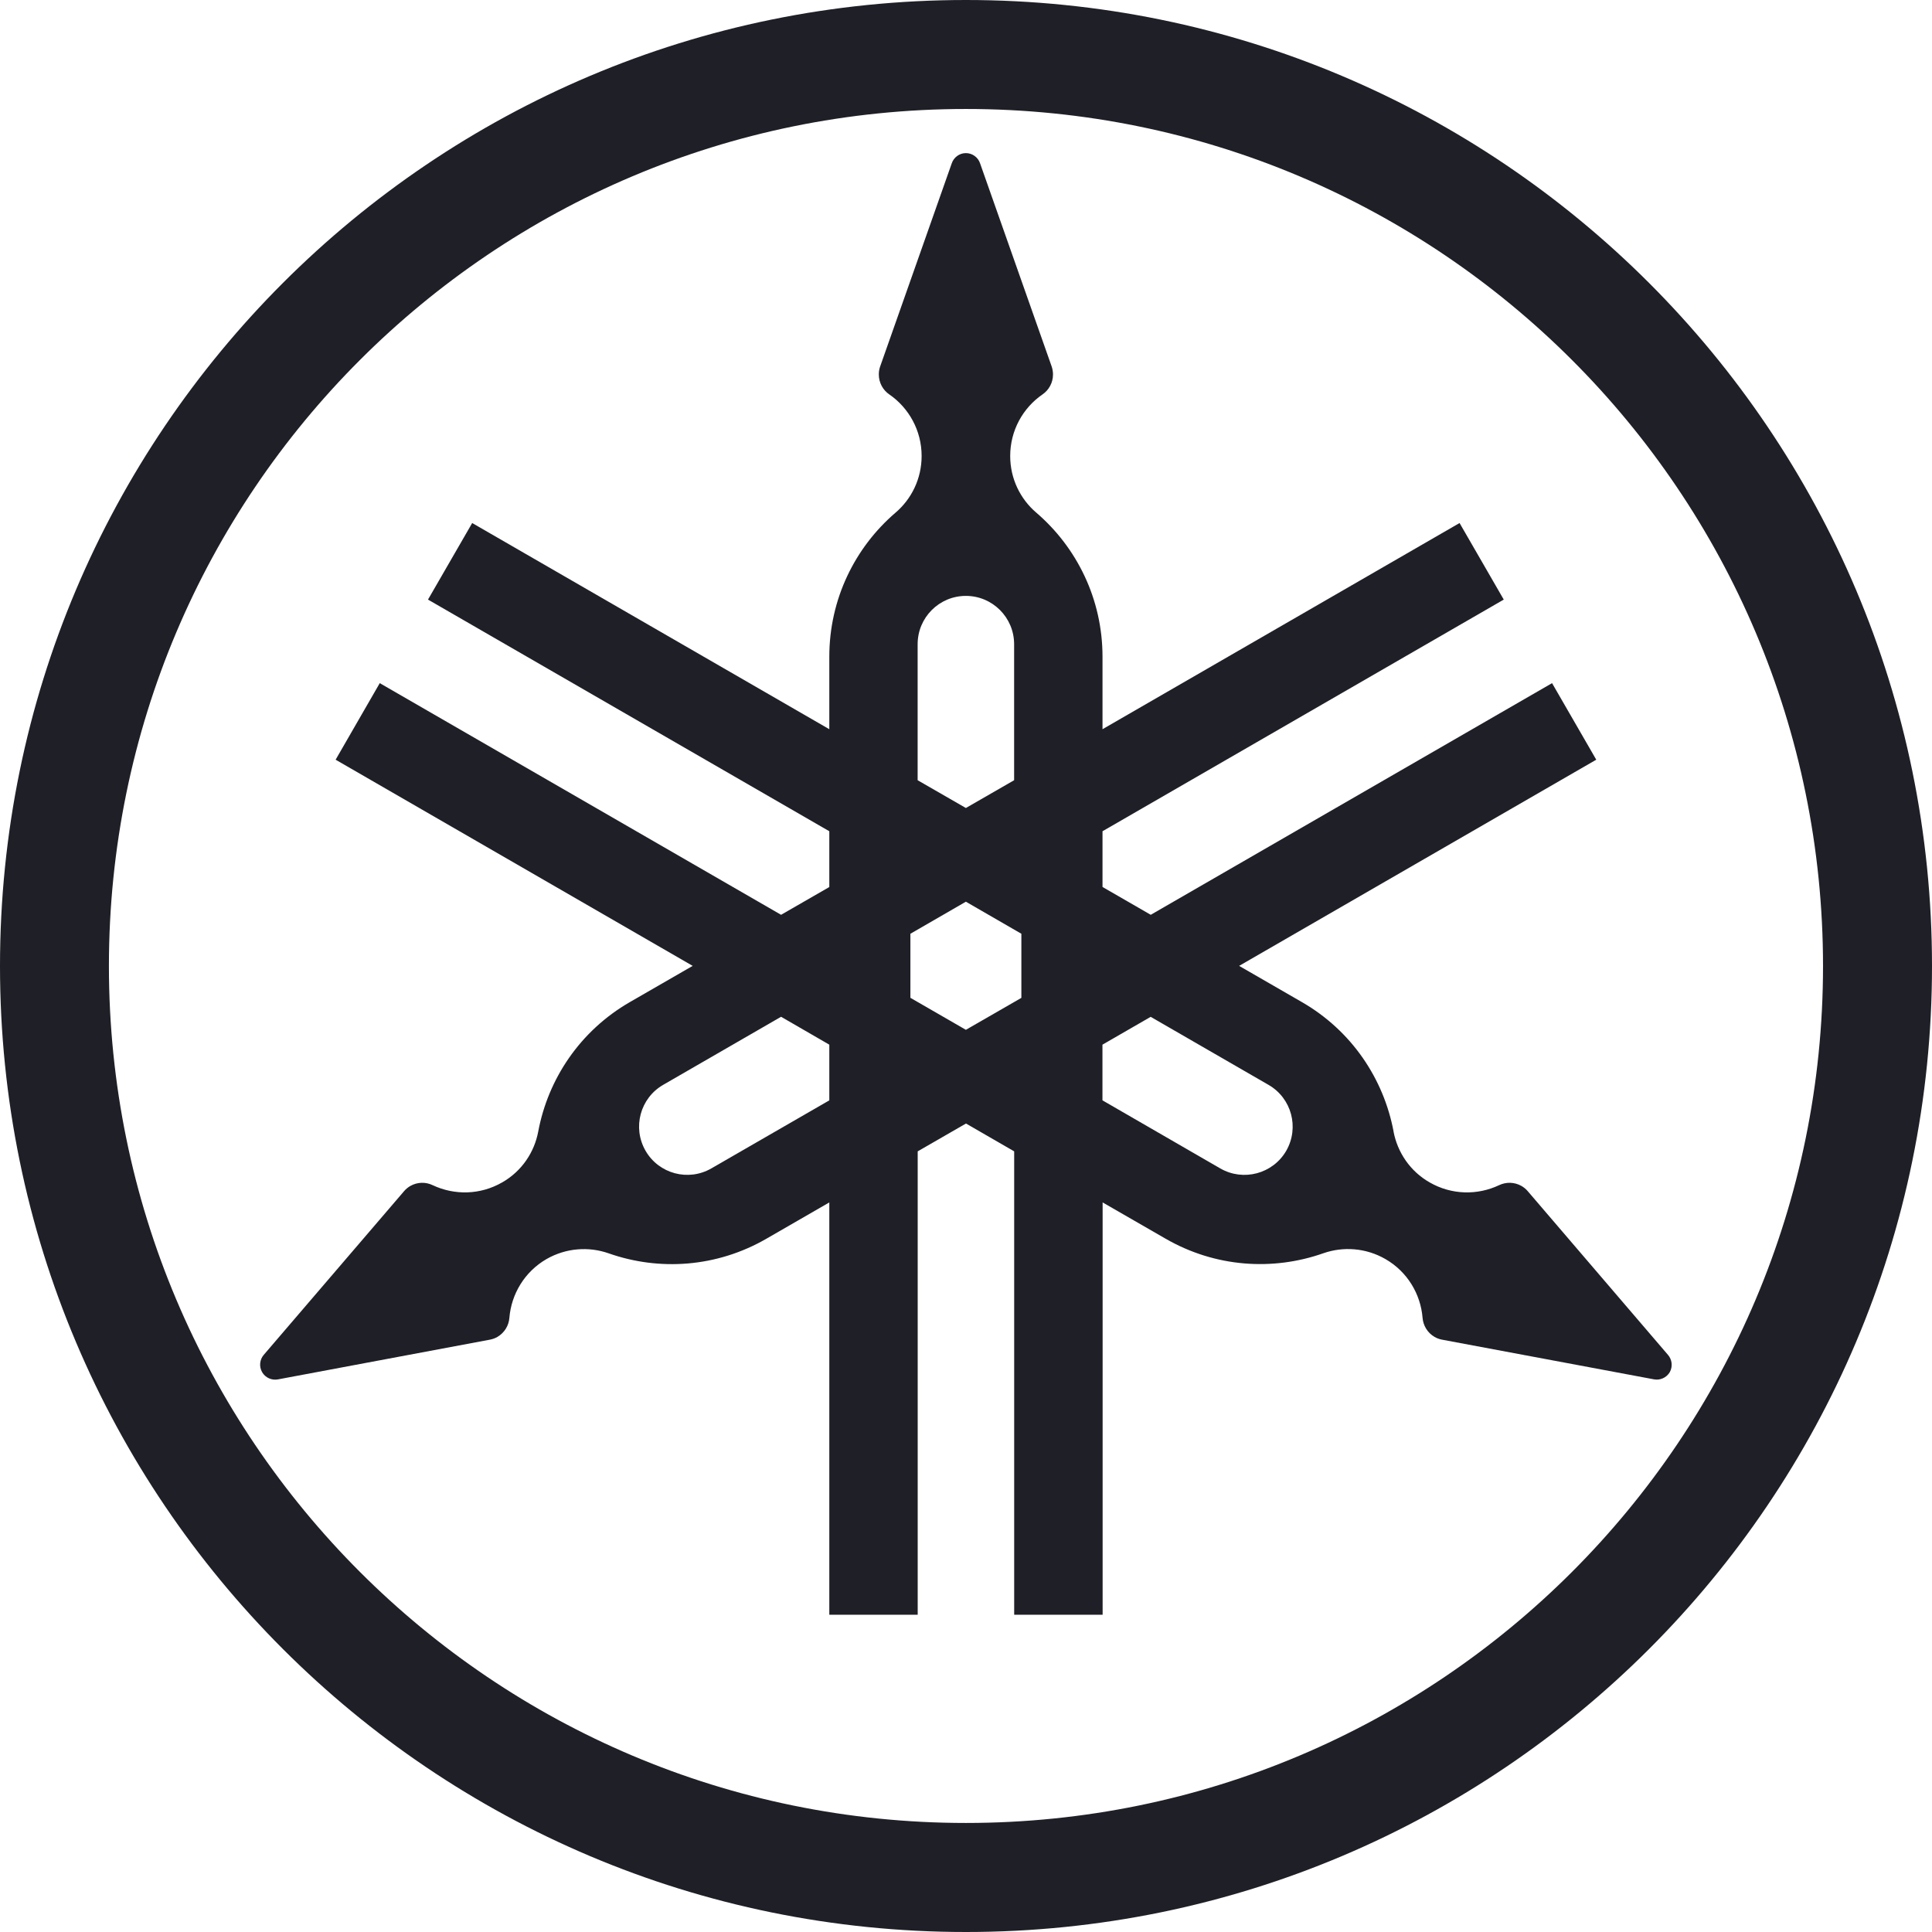 <svg width="32" height="32" viewBox="0 0 32 32" fill="none" xmlns="http://www.w3.org/2000/svg">
<path d="M15.999 0C7.164 0 0 7.163 0 16C0 24.836 7.164 32 15.999 32C24.836 32 32 24.836 32 16C32 7.163 24.836 0 15.999 0ZM15.999 30.194C8.16 30.194 1.804 23.838 1.804 16C1.804 8.16 8.16 1.805 15.999 1.805C23.839 1.805 30.195 8.16 30.195 16C30.195 23.838 23.839 30.194 15.999 30.194Z" fill="#1F1F27"/>
<path d="M27.627 22.441L25.303 19.728C25.275 19.695 25.241 19.667 25.202 19.644C25.083 19.576 24.944 19.575 24.828 19.631C24.474 19.798 24.045 19.795 23.679 19.584C23.353 19.398 23.146 19.083 23.081 18.741H23.082C22.918 17.871 22.391 17.075 21.564 16.598L20.524 15.998L26.439 12.583L25.707 11.315L19.06 15.152L18.261 14.691V13.768L24.907 9.931L24.175 8.663L18.261 12.078V10.877C18.261 9.922 17.835 9.067 17.164 8.491C16.899 8.265 16.732 7.928 16.732 7.553C16.732 7.13 16.943 6.756 17.267 6.533C17.372 6.461 17.441 6.34 17.441 6.202C17.441 6.157 17.433 6.113 17.42 6.073L16.233 2.705C16.2 2.607 16.107 2.536 15.998 2.536C15.89 2.536 15.797 2.607 15.764 2.705L14.577 6.073C14.563 6.113 14.556 6.157 14.556 6.202C14.556 6.34 14.625 6.461 14.729 6.533H14.73C15.053 6.756 15.265 7.13 15.265 7.553C15.265 7.928 15.098 8.265 14.833 8.491C14.161 9.067 13.736 9.923 13.736 10.877V12.078L7.821 8.663L7.089 9.931L13.736 13.768V14.692L12.937 15.152L6.29 11.315L5.559 12.583L11.473 15.998L10.432 16.598C9.606 17.075 9.078 17.871 8.915 18.741C8.851 19.083 8.644 19.398 8.318 19.584C7.952 19.795 7.524 19.798 7.168 19.631C7.053 19.575 6.914 19.576 6.795 19.644C6.756 19.667 6.721 19.696 6.694 19.728L4.37 22.439C4.302 22.517 4.287 22.632 4.342 22.728C4.396 22.821 4.503 22.866 4.604 22.847L8.115 22.189C8.157 22.181 8.199 22.166 8.238 22.144C8.357 22.074 8.427 21.955 8.437 21.827C8.469 21.436 8.687 21.065 9.052 20.854C9.377 20.668 9.753 20.644 10.081 20.759C10.916 21.053 11.869 20.994 12.696 20.516L13.736 19.916V26.745H15.2V19.07L16 18.609L16.798 19.07V26.745H18.263V19.916L19.303 20.515C20.13 20.993 21.083 21.052 21.918 20.758C22.246 20.643 22.622 20.667 22.947 20.854C23.313 21.065 23.53 21.436 23.562 21.826C23.572 21.954 23.642 22.074 23.76 22.143C23.799 22.166 23.842 22.181 23.884 22.189L27.394 22.846C27.495 22.866 27.602 22.82 27.657 22.727C27.709 22.632 27.694 22.518 27.627 22.441ZM13.735 18.226L11.783 19.352C11.4 19.573 10.912 19.442 10.692 19.06C10.472 18.677 10.602 18.189 10.985 17.968L12.937 16.841L13.736 17.303V18.226H13.735ZM15.199 10.67C15.199 10.228 15.556 9.87 15.998 9.87C16.439 9.87 16.797 10.228 16.797 10.67V12.923L15.998 13.383L15.199 12.923V10.67ZM16.917 16.528L15.998 17.057L15.079 16.527V15.466L15.998 14.935L16.917 15.466V16.528ZM21.304 19.061C21.083 19.442 20.594 19.573 20.212 19.353L18.26 18.225V17.303L19.059 16.842L21.011 17.969C21.393 18.189 21.524 18.677 21.304 19.061Z" fill="#1F1F27"/>
</svg>
